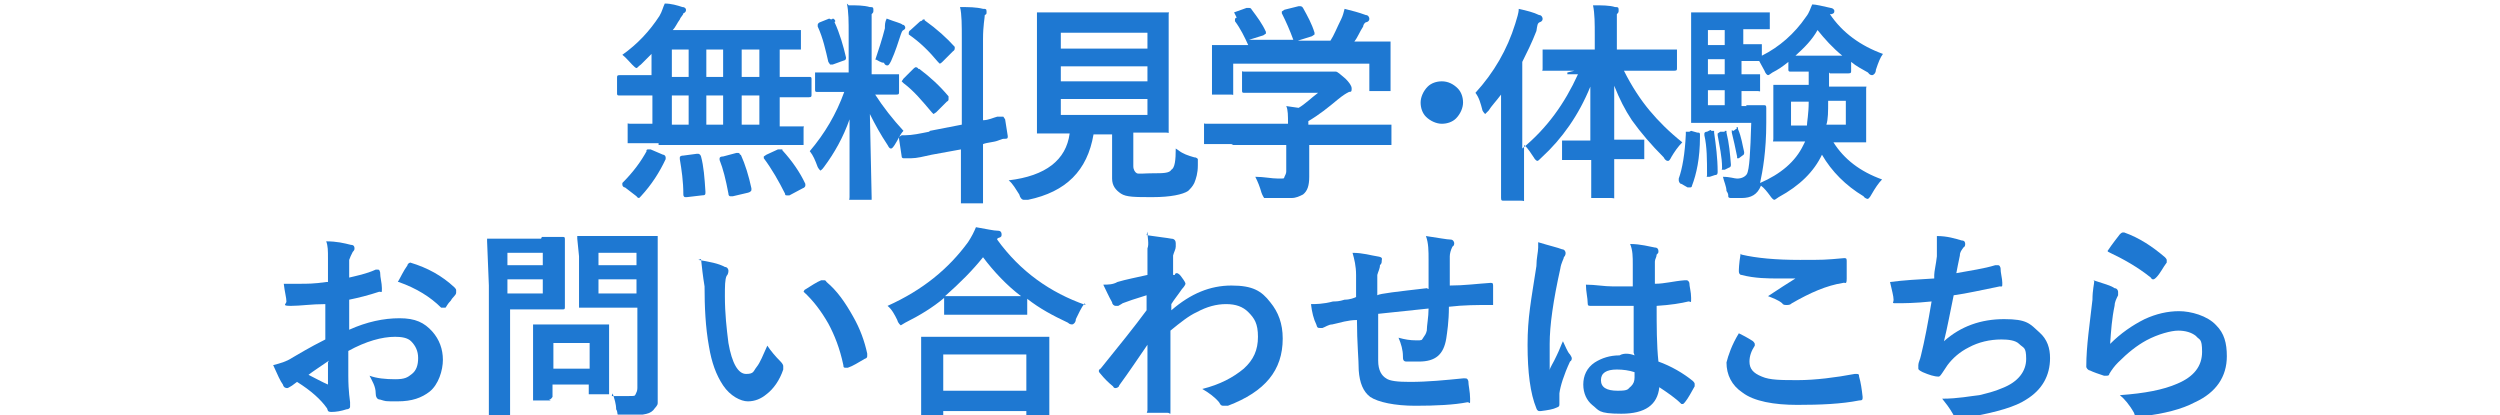 <?xml version="1.0" encoding="UTF-8"?>
<svg id="_レイヤー_1" data-name="レイヤー 1" xmlns="http://www.w3.org/2000/svg" width="282.8" height="47" version="1.1" viewBox="0 0 282.8 47">
  <defs>
    <style>
      .cls-1 {
        fill: #1e78d2;
        stroke-width: 0px;
      }
    </style>
  </defs>
  <g>
    <path class="cls-1" d="M37.1,31.9v-2.7c0-.8,0-1.4-.2-1.9,1.2,0,2,.2,2.8.4.4,0,.4.3.4.4s0,.2-.2.4c-.2.4-.3.6-.4.9,0,.4,0,1.1,0,2,.8-.2,1.9-.4,3-.9h.2c.2,0,.2,0,.3.3,0,.6.2,1.2.2,1.8s0,.4-.3.4c-1.2.4-2.4.7-3.4.9v3.4c2-.9,3.9-1.3,5.7-1.3s2.8.5,3.7,1.5c.8.9,1.2,2,1.2,3.2s-.5,2.8-1.5,3.6c-.9.7-2,1.1-3.6,1.1s-1.3,0-2-.2c-.4,0-.5-.4-.5-.7,0-.8-.4-1.4-.7-2,.8.3,1.8.4,2.9.4s1.4-.2,1.9-.6.7-1,.7-1.8-.3-1.4-.8-1.9c-.4-.4-1.1-.5-1.8-.5-1.5,0-3.3.5-5.3,1.6,0,1,0,2,0,2.8,0,1.9.2,2.8.2,3v.5c0,.2-.2.3-.4.3-.6.2-1.2.3-1.7.3s-.4-.2-.5-.4c-.7-1-1.8-2-3.4-3-.3.2-.5.4-.7.5s-.3.2-.4.2-.4,0-.5-.4c-.3-.4-.6-1.1-1.1-2.2.8-.2,1.5-.4,2.1-.8.7-.4,2-1.2,3.8-2.1v-4c-1.6,0-2.8.2-3.9.2s-.5-.2-.5-.5c0-.4-.2-1.1-.3-2,.5,0,1.2,0,1.9,0s1.6,0,2.9-.2ZM37.2,40.8c-1,.7-1.8,1.2-2.3,1.6.8.4,1.5.8,2.2,1.1h0q0,0,0,0h0c0-.4,0-.7,0-1.3v-1.2ZM45,31.9c.3-.5.6-1.2,1.1-1.9,0-.2.3-.3.3-.3h0c2,.6,3.6,1.5,5,2.8,0,0,.2.2.2.3,0,0,0,0,0,.3s-.4.5-.6.9c-.4.4-.5.7-.6.8,0,0,0,0-.3,0s-.2,0-.2,0c-1.2-1.2-2.8-2.2-4.8-2.9Z"/>
    <path class="cls-1" d="M61.3,26.8h2.3c.2,0,.3,0,.3.2v2.3c0,0,0,3.1,0,3.1v2.3c0,.2,0,.3-.2.3h-2.3c0,0-3.7,0-3.7,0v12.3c0,0,0,.2,0,.3h-2.4v-5.2c0,0,0-10.1,0-10.1l-.2-5c0,0,0-.2,0-.3h2.9c0,0,3.2,0,3.2,0h0ZM61.4,28.6h-4v1.4h4v-1.4ZM61.4,33.2v-1.6h-4v1.6h4ZM62.3,45.3h-2v-4c0,0,0-1.8,0-1.8v-2.5c0,0,0-.2,0-.3h2.7c0,0,3.1,0,3.1,0h2.5c0,0,.2,0,.3,0v2.2c0,0,0,1.8,0,1.8v3.6c0,0,0,.2,0,.3h-2q-.2,0-.3,0v-1.1h-4.1v1.4c-.2.3-.3.3-.4.3ZM62.6,38.8v2.9h4.1v-2.9h-4.1ZM69.2,44.8c.6,0,1.2,0,1.9,0s.7,0,.8-.2.2-.4.2-.7v-9.1h-6.3q-.2,0-.3,0v-2.3c0,0,0-3.5,0-3.5l-.2-2c0,0,0-.2,0-.3h2.8c0,0,3.4,0,3.4,0h2.6c0,0,.2,0,.3,0v3.3c0,0,0,9.6,0,9.6v4.6c0,.6,0,1.1,0,1.4,0,.3-.3.5-.5.8-.3.3-.6.4-1.2.5-.4,0-1.2,0-2.1,0s-.6,0-.7,0,0-.3-.2-.6c0-.6-.2-1.2-.4-1.8ZM72,28.6h-4.3v1.4h4.3v-1.4ZM67.7,33.2h4.3v-1.6h-4.3v1.6Z"/>
    <path class="cls-1" d="M79,29.4c1.2.2,2.3.4,3,.8.3,0,.4.3.4.4s0,.4-.2.6c-.2.4-.2,1.2-.2,2.3,0,2,.2,3.7.4,5.3.4,2.3,1.1,3.5,2,3.5s.8-.3,1.2-.8c.4-.5.7-1.3,1.2-2.4.4.6.9,1.2,1.5,1.8.2.2.3.4.3.5s0,.3,0,.4c-.4,1.2-1.1,2.2-1.9,2.8-.6.5-1.3.8-2.1.8s-2-.6-2.8-1.8c-.8-1.2-1.3-2.6-1.6-4.4-.4-2.2-.5-4.5-.5-6.8-.2-1.2-.3-2.2-.4-3.1ZM91,32.8c.8-.5,1.4-.9,1.9-1.1,0,0,.2,0,.3,0s.2,0,.3.2c1.2,1,2.1,2.3,3,3.9.8,1.4,1.3,2.8,1.6,4.2v.2c0,.2,0,.3-.3.4-.7.4-1.3.8-1.9,1h-.2c-.2,0-.3,0-.3-.3-.4-1.9-1-3.4-1.7-4.7-.8-1.4-1.7-2.6-2.8-3.6Z"/>
    <path class="cls-1" d="M122.7,34.3c-.4.5-.7,1.2-1,1.8,0,.4-.3.6-.4.6s-.3,0-.5-.2c-1.7-.8-3.2-1.6-4.6-2.7v1.6c0,0,0,.2,0,.2h-2.8c0,0-3.6,0-3.6,0h-2.7c0,0-.2,0-.3,0v-1.9c-1.3,1.1-2.8,2-4.4,2.8l-.5.3c0,0-.3-.2-.4-.6-.3-.6-.6-1.2-1.1-1.6,4-1.8,6.9-4.2,9.1-7.2.4-.6.7-1.2.9-1.7,1.2.2,2,.4,2.5.4.3,0,.4.2.4.4s0,.3-.3.4c0,0-.2,0-.2.2,2.6,3.6,6,6,10,7.4ZM106.4,47.5h-2c0,0-.2,0-.2,0v-4.4c0,0,0-2,0-2v-2.8c0,0,0-.2,0-.2h3.4c0,0,7.6,0,7.6,0h3.2q.2,0,.3,0v2.7c0,0,0,2.3,0,2.3v4.2c0,0,0,.2,0,.2h-2.3c0,0-.2,0-.3,0v-1h-9.4v.9c0,0,0,.2,0,.2,0,0,0,0-.2,0ZM106.7,40.1v4.1h9.4v-4.1h-9.4ZM107,33.5c.4,0,1.2,0,2.5,0h6c-1.6-1.2-3.1-2.8-4.3-4.4-1.2,1.5-2.6,2.9-4.3,4.4Z"/>
    <path class="cls-1" d="M129.7,26.6c1.3.2,2.3.3,2.8.4.4,0,.5.3.5.5s0,.2,0,.4c0,.3-.2.6-.3,1,0,.2,0,.4,0,1,0,.4,0,.8,0,1.2h.2c0,0,0-.2.2-.2.2,0,.4.2.6.5.3.4.4.6.4.7s-.2.4-.4.6c-.4.6-.9,1.2-1.2,1.7v.7c2.2-1.9,4.4-2.8,6.8-2.8s3.4.6,4.4,1.9c.9,1.1,1.4,2.4,1.4,4.1,0,3.6-2,6-6.2,7.6,0,0-.3,0-.4,0-.3,0-.4,0-.6-.4-.5-.6-1.2-1.1-1.9-1.5,2-.5,3.5-1.3,4.7-2.3,1.1-1,1.6-2.1,1.6-3.6s-.4-2.1-1.1-2.8c-.6-.6-1.4-.9-2.5-.9s-2.2.3-3.3.9c-.9.4-1.9,1.2-3,2.1,0,1.2,0,2.8,0,4.7,0,2.1,0,3.6,0,4.3s0,.3-.3.3c-.7,0-1.4,0-2,0s-.3,0-.3-.3h0c0-1.9,0-4.3,0-7.4-1.1,1.6-2.1,3.1-3.2,4.6,0,.2-.3.3-.4.3s-.2,0-.3-.2c-.5-.4-1-.9-1.4-1.4,0,0-.2-.2-.2-.3s0-.2.2-.3c2.1-2.6,3.8-4.7,5.2-6.6v-1.7c-1.3.4-2.2.7-2.7.9,0,0-.3.2-.5.3,0,0-.2,0-.3,0-.2,0-.4-.2-.4-.4-.4-.7-.7-1.4-1-2,.5,0,1.1,0,1.6-.3,1-.3,2.1-.5,3.4-.8,0-.7,0-1.7,0-3,.2-.5,0-1.2,0-1.9Z"/>
    <path class="cls-1" d="M161.6,32.7v-3.3c0-1,0-1.9-.3-2.7,1.4.2,2.4.4,2.8.4.3,0,.4.3.4.4s0,.3-.2.4c-.2.4-.3.8-.3,1.1,0,1,0,2,0,3.3,1.6,0,3.1-.2,4.6-.3.2,0,.3,0,.3.3v1.9c0,.2,0,.3,0,.3h-.3c-1.5,0-3,0-4.7.2,0,1.7-.2,2.9-.3,3.6-.3,1.8-1.2,2.6-3.1,2.6s-1.2,0-1.4,0c-.4,0-.4-.3-.4-.6,0-.7-.2-1.4-.5-2.1.7.2,1.3.3,2,.3s.6,0,.8-.3.3-.4.4-.8c0-.6.2-1.5.2-2.5-2,.2-3.8.4-5.7.6v2.8c0,1,0,1.8,0,2.5,0,1.1.4,1.7.9,2,.4.3,1.3.4,2.7.4,2,0,4-.2,6-.4h.2c.2,0,.3,0,.4.3,0,.5.2,1.2.2,2s0,.4-.3.4c-1.5.3-3.6.4-5.9.4s-4.2-.4-5.1-1c-.8-.6-1.2-1.6-1.3-3,0-1.2-.2-3.1-.2-5.7-1,0-1.9.3-2.8.5-.4,0-.8.3-1.1.4,0,0-.2,0-.3,0-.2,0-.3,0-.4-.4-.3-.6-.5-1.4-.6-2.3.5,0,1.4,0,2.5-.3.3,0,.7,0,1.3-.2.6,0,1.1-.2,1.3-.3v-2.5c0-1-.2-1.8-.4-2.5,1.2,0,2.1.3,2.8.4s.5.3.5.5,0,.3-.2.5c0,.4-.2.7-.3,1.1v2.3c.3-.2,2.2-.4,5.6-.8Z"/>
    <path class="cls-1" d="M174,27.4c1.3.4,2.2.6,2.7.8.3,0,.4.3.4.4s0,.3-.2.5c0,.2-.3.6-.4,1.3-.8,3.6-1.2,6.4-1.2,8.5s0,2.3,0,3c0-.3.4-.8.8-1.7.3-.6.5-1.2.7-1.6.3.6.5,1.2.8,1.5,0,0,.2.3.2.4s0,.3-.2.4c-.7,1.5-1.1,2.8-1.2,3.6,0,.3,0,.5,0,.7v.5h0c0,.2,0,.3-.3.4-.4.2-1,.3-1.8.4h-.2c0,0-.2,0-.3-.3-.7-1.7-1-4.1-1-7.2s.4-5,1-8.9c0-.9.2-1.6.2-2.1,0-.2,0-.4,0-.6ZM184.8,39.9c0-1.3,0-3.1,0-5.3-1.1,0-2,0-2.6,0s-1.6,0-2.2,0c-.3,0-.4,0-.4-.3,0-.6-.2-1.3-.2-2.1,1.1,0,2,.2,3.1.2s1.5,0,2.2,0v-2.5c0-.8,0-1.6-.3-2.3,1.2,0,2.2.3,2.8.4.3,0,.4.2.4.4s0,.2-.2.4c0,.3-.2.5-.2.8,0,.5,0,1.3,0,2.5,1.1,0,2.1-.3,3.4-.4h.2c0,0,.2,0,.3.3,0,.4.2,1,.2,1.7s0,.4-.3.4c-.8.2-2,.4-3.6.5,0,2.3,0,4.4.2,6.3,1.4.5,2.8,1.3,3.9,2.2,0,0,.2.2.2.3s0,0,0,.3c-.4.7-.7,1.3-1.1,1.8,0,0-.2.2-.2.2q0,0-.2,0c-.7-.7-1.6-1.3-2.5-1.9-.2,2-1.6,3-4.3,3s-2.5-.4-3.3-1c-.6-.5-1-1.3-1-2.3s.4-1.9,1.3-2.5c.8-.5,1.7-.8,2.8-.8.5-.3,1.2-.2,1.7,0ZM184.9,42.1c-.6-.2-1.3-.3-2-.3-1.2,0-1.8.4-1.8,1.2s.6,1.2,1.9,1.2,1.1-.2,1.5-.5c.3-.3.4-.6.4-1v-.5Z"/>
    <path class="cls-1" d="M196.5,37.6c.6.3,1.2.6,1.8,1,0,0,.2.2.2.3s0,0,0,.2c-.4.6-.6,1.2-.6,1.8,0,.8.4,1.3,1.4,1.7.9.4,2.2.4,4.1.4s4.3-.3,6.4-.7h.2c.2,0,.3,0,.3.3.2.7.3,1.4.4,2.3h0c0,.3,0,.4-.4.4-2,.4-4.4.5-7,.5s-4.9-.4-6.2-1.4c-1.2-.8-1.8-2-1.8-3.4.2-.8.6-2,1.4-3.3ZM197,28.8c1.7.4,3.9.6,6.6.6s2.8,0,5-.2h0c.2,0,.3,0,.3.3,0,.6,0,1.2,0,2s-.2.4-.4.5c-1.9.3-3.7,1.1-5.8,2.3-.2.2-.4.2-.6.2s-.4,0-.5-.2c-.5-.4-1.1-.6-1.6-.8,1.2-.8,2.3-1.5,3.1-2-.4,0-1,0-2,0s-2.6,0-4.1-.4c-.2,0-.3-.2-.3-.4,0-.2,0-.8.2-2Z"/>
    <path class="cls-1" d="M218.8,31.1c0-.4.2-1.2.3-2.1,0-.4,0-.8,0-1.1,0-.4,0-.8,0-1.2,1.2,0,2.1.3,2.8.5.4,0,.4.3.4.4s0,.3-.2.4c-.2.3-.4.5-.4.9-.2.9-.3,1.5-.4,2,1.6-.3,3.1-.5,4.4-.9,0,0,.2,0,.3,0s.2,0,.3.3c0,.6.2,1.2.2,1.7s0,.4-.3.4c-2,.4-3.7.8-5.2,1-.4,1.9-.7,3.6-1.1,5.2,1.9-1.7,4.2-2.5,6.8-2.5s2.9.5,4,1.5c.9.8,1.2,1.8,1.2,2.9,0,2-.9,3.6-2.7,4.7-1.2.8-3.3,1.4-6,1.9-.7,0-1.2.2-1.7.2s-.4-.2-.6-.5c-.4-.7-.8-1.2-1.2-1.7,1.8,0,3.2-.3,4.2-.4.8-.2,1.7-.4,2.6-.8,1.8-.7,2.7-1.9,2.7-3.3s-.3-1.2-.8-1.7c-.4-.4-1.2-.5-2-.5-1.3,0-2.6.3-3.7.9-1,.5-1.8,1.2-2.4,2l-.6.9c-.2.3-.3.4-.4.4h0c-.5,0-1.1-.2-1.8-.5-.4-.2-.5-.3-.5-.4s0-.3,0-.4c0-.3.2-.6.3-1.1.4-1.6.8-3.7,1.2-6.1-1.9.2-3.2.2-3.9.2s-.4,0-.4-.4c0-.4-.2-1.1-.4-2,1.5-.2,3.2-.3,5-.4Z"/>
    <path class="cls-1" d="M236.8,31.7c1.2.4,2,.6,2.4.9.3,0,.4.3.4.4s0,.3,0,.4c-.2.4-.4.8-.4,1.2-.3,1.4-.4,2.8-.5,4.3,1.2-1.2,2.5-2.1,3.9-2.8,1.3-.6,2.6-.9,3.9-.9s3.2.5,4.2,1.6c.9.9,1.2,2,1.2,3.5,0,2.3-1.2,4.1-3.6,5.2-1.5.8-3.5,1.3-6,1.6h-.4c-.3,0-.4,0-.5-.4-.5-.9-1.1-1.6-1.6-2,2.8-.2,4.9-.6,6.5-1.3,1.9-.8,2.8-2,2.8-3.6s-.3-1.3-.7-1.8c-.5-.4-1.2-.6-2-.6s-2.3.4-3.6,1.1c-1.1.6-2.1,1.4-3.2,2.5-.4.4-.7.8-1,1.3,0,.2-.2.2-.3.2s-.2,0-.3,0c-.6-.2-1.2-.4-1.6-.6-.2,0-.4-.3-.4-.4,0-2.4.4-4.9.7-7.6,0-1.1.2-1.8.2-2.1ZM238.4,28.4c.6-.9,1.1-1.5,1.4-1.9,0,0,.2-.2.3-.2h.2c1.7.6,3.2,1.6,4.6,2.8,0,0,.2.2.2.3s0,.2,0,.3c-.4.5-.7,1.2-1.2,1.7,0,0-.2.2-.3.2s-.2,0-.3-.2c-1.5-1.2-3.1-2.1-4.8-2.9Z"/>
  </g>
  <g>
    <path class="cls-1" d="M74.5,16.2h-3.2c0,0-.2,0-.3,0v-1.9c0,0,0-.2,0-.3s0,0,.3,0h2.5c0,0,0-3.2,0-3.2h-3.7c-.2,0-.3,0-.3-.2v-1.8c0-.2,0-.3.3-.3h2.9c0,0,.7,0,.7,0v-2.4c-.4.4-.7.7-1.2,1.2-.3.2-.4.4-.5.4s-.3-.2-.5-.4c-.4-.4-.7-.8-1.1-1.1,1.7-1.2,3.1-2.7,4.2-4.4.3-.5.4-1,.6-1.4.7,0,1.4.2,2,.4.3,0,.4.2.4.3s0,.3-.3.4c0,.2-.3.4-.4.7-.3.4-.5.9-.8,1.2h14.2c.2,0,.3,0,.3,0,0,0,0,0,0,.3v1.7c0,0,0,.2,0,.2h-2.4v3.1h3.3c.2,0,.3,0,.3.2v1.8c0,.2,0,.3-.3.3h-2.9c0,0-.4,0-.4,0v3.3h2.4c0,0,.2,0,.3,0s0,0,0,.2v1.9h-3.4c0,0-13,0-13,0v.2ZM73.1,17.1c0,0,0-.2.2-.2s.2,0,.3,0l1.4.6c.2,0,.3.2.3.3,0,0,0,0,0,.2-.7,1.5-1.6,2.9-2.8,4.2,0,0-.2.2-.2.2,0,0-.2,0-.3-.2l-1.3-1c-.2,0-.3-.2-.3-.3s0,0,0-.2c1.2-1.2,2.1-2.4,2.8-3.7ZM76,8.7h1.9v-3.1h-1.9v3.1ZM76,14.1h1.9v-3.3h-1.9v3.3ZM78.8,17.4h.2c0,0,.2,0,.3.3.3,1.1.4,2.4.5,4h0c0,.3,0,.4-.4.4l-1.7.2h-.2c0,0-.2,0-.2-.3,0-1.5-.2-2.8-.4-4v-.2c0,0,0-.2.4-.2l1.5-.2ZM79.9,8.7h1.9v-3.1h-1.9v3.1ZM79.9,14.1h1.9v-3.3h-1.9v3.3ZM83.8,17.5c.5,1.1.9,2.4,1.2,3.8v.2c0,0,0,.2-.4.3l-1.7.4h-.3c0,0-.2,0-.2-.3-.3-1.6-.6-2.8-1-3.8v-.2c0,0,0-.2.4-.2l1.5-.4h.2c0,0,.2,0,.2.2ZM83.9,8.7h2v-3.1h-2v3.1ZM83.9,14.1h2v-3.3h-2v3.3ZM88.5,17c1.1,1.2,2,2.5,2.6,3.8,0,0,0,.2,0,.2,0,0,0,.2-.3.3l-1.5.8c0,0-.2,0-.3,0s-.2,0-.2-.2c-.7-1.4-1.5-2.8-2.4-4q0,0,0-.2c0,0,0,0,.3-.2l1.3-.6c0,0,.2,0,.3,0,0,0,0,0,.2,0Z"/>
    <path class="cls-1" d="M96,.6c.9,0,1.7,0,2.4.2.3,0,.4,0,.4.3s0,.3-.2.5v6.8h2.8c0,0,.2,0,.3,0v2c0,.2,0,.3-.3.3h-2.4c.9,1.4,2,2.8,3.2,4.1-.4.4-.6,1-1,1.6-.2.3-.3.4-.4.4s-.2,0-.4-.4c-.8-1.2-1.4-2.3-2-3.5l.2,9.4c0,0,0,.2,0,.3h-2.2c0,0-.2,0-.3,0s0,0,0-.3v-1.4c0-2.8,0-5.2,0-7.4-.7,2-1.7,3.8-2.9,5.4-.2.3-.4.4-.4.4s-.2-.2-.3-.4c-.3-.8-.5-1.3-.9-1.8,1.7-2,3-4.2,3.9-6.7h-3c-.2,0-.3,0-.3-.2v-1.7c0,0,0-.2,0-.3h2.8c0,0,1,0,1,0v-4.4c0-1.3,0-2.5-.2-3.4ZM94.4,2.5c.6,1.3,1,2.7,1.3,4h0c0,.2,0,.3-.4.4l-1.1.4c-.2,0-.3,0-.3,0,0,0,0,0-.2-.3-.3-1.3-.6-2.7-1.2-4,0,0,0-.2,0-.2,0,0,0-.2.3-.3l1-.4c.3.2.4,0,.4,0,0,0,.2,0,.3.3ZM99,6.8c.4-1.2.8-2.4,1.1-3.6,0-.4,0-.7.2-1.1,1,.4,1.6.5,1.8.7.2,0,.3.2.3.3s0,.2-.2.3-.2.3-.3.5c-.3.9-.6,1.9-1.1,3-.2.4-.3.5-.4.5s-.3,0-.4-.3c-.4,0-.7-.3-1-.4ZM105.2,14.8l3.6-.7V4.4c0-1.5,0-2.8-.2-3.6,1,0,1.8,0,2.6.2.3,0,.4,0,.4.3s0,.3-.2.4c0,.3-.2,1.2-.2,2.7v9.2c.6,0,1.2-.3,1.6-.4,0,0,.2,0,.4,0h.3c0,0,0,0,.2.3l.3,1.9h0c0,.2,0,.3-.3.3s-.3,0-.8.2-1.2.2-1.7.4v6.4c0,0,0,.2,0,.3h-2.2c0,0-.2,0-.3,0v-4.3c0,0,0-1.8,0-1.8l-3.3.6c-.9.2-1.7.4-2.3.4-.2,0-.4,0-.5,0s-.2,0-.2,0h-.2c0,0-.2,0-.2-.2l-.3-2v-.2c0,0,0,0,.3-.2,0,0,.2,0,.4,0,.8,0,1.7-.2,2.7-.4ZM104,7.8c1.2.9,2.3,1.9,3.3,3.1,0,0,0,.2,0,.3s0,.2-.2.3l-1.2,1.2c0,0-.3.2-.3.2,0,0,0,0-.2-.2-1.1-1.3-2-2.4-3.2-3.3,0,0-.2-.2-.2-.2,0,0,0,0,.2-.3l1.1-1.1c0,0,.2-.2.3-.2,0,0,.2,0,.3.2ZM104.6,2.3c1.4,1,2.5,2,3.4,3,0,0,0,.2,0,.2,0,0,0,.2-.2.3l-1.2,1.2c-.2.2-.3.2-.3.2,0,0,0,0-.2-.2-1-1.2-2-2.2-3.3-3.1q0,0,0-.2c0,0,0-.2.2-.3l1.1-1c.2,0,.3-.2.3-.2q0,0,.2,0Z"/>
    <path class="cls-1" d="M133.3,17c.5.4,1.1.6,1.8.8.3,0,.4.2.4.2,0,0,0,.2,0,.3v.4c0,.9-.2,1.5-.4,2-.2.4-.4.6-.7.9-.6.4-2,.7-4,.7s-3,0-3.6-.4-1-.9-1-1.7v-5h-2.1c-.7,4.1-3.1,6.5-7.4,7.4-.3,0-.4,0-.5,0-.2,0-.4-.2-.5-.6-.4-.6-.7-1.2-1.2-1.6,4.2-.5,6.5-2.3,6.9-5.3h-3.4c0,0-.2,0-.3,0v-3.2c0,0,0-7.1,0-7.1V1.7c0,0,0-.2,0-.3h3.6c0,0,7.7,0,7.7,0h3.3c0,0,.2,0,.3,0s0,0,0,.2v3c0,0,0,7.2,0,7.2v2.9c0,0,0,.2,0,.3s0,0-.3,0h-3.3c0,0-.4,0-.4,0v3.8c0,.4.2.7.4.8s.9,0,1.9,0,1.8,0,2-.4c.4-.2.5-1.1.5-2.4ZM129.8,3.7h-9.8v1.8h9.8v-1.8ZM120,9.2h9.8v-1.7h-9.8v1.7ZM129.8,13v-1.8h-9.8v1.8h9.8Z"/>
    <path class="cls-1" d="M139.5,16.3h-3c0,0-.2,0-.3,0v-2c0,0,0-.2,0-.3s0,0,.2,0h3c0,0,6.3,0,6.3,0,0-.9,0-1.6-.2-2l1.4.2c.7-.4,1.4-1.1,2.2-1.7h-8.3c-.2,0-.3,0-.3-.2v-1.9c0,0,0-.2,0-.3s0,0,.2,0h3.1c0,0,6.5,0,6.5,0,.4,0,.5,0,.5,0,.2,0,.3,0,.3,0,.2,0,.5.3,1.1.8.4.4.7.8.7,1.1s0,.4-.3.4c-.4.2-.7.4-1.2.8-1.2,1-2.2,1.8-3.4,2.5v.4h9.1c0,0,.2,0,.3,0v2.3h-3.3c0,0-6,0-6,0v3.6c0,1-.2,1.6-.7,2-.4.2-.8.4-1.3.4s-1.3,0-2.4,0-.6,0-.7,0c0,0-.2-.3-.3-.6-.2-.7-.4-1.2-.7-1.8,1,0,1.8.2,2.6.2s.6,0,.7-.2.2-.4.2-.6v-3h-6.2ZM139.6,1.4l1.4-.5c0,0,.2,0,.3,0s.2,0,.3.2c.6.8,1.2,1.6,1.6,2.5,0,0,0,.2,0,.2,0,0,0,0-.3.2l-1.6.5h5c-.4-1.1-.8-2-1.3-3,0,0,0-.2,0-.2,0,0,0,0,.3-.2l1.6-.4c0,0,.2,0,.2,0,0,0,.2,0,.3.2.5.9,1,1.8,1.3,2.8v.2c0,0,0,0-.3.2l-1.6.5h3.7c.4-.6.7-1.4,1.2-2.4.2-.4.3-.8.4-1.2.8.2,1.6.4,2.4.7.3,0,.4.3.4.4s0,.3-.3.4c-.2,0-.4.3-.4.5-.4.6-.6,1.2-1,1.7h3.8c.2,0,.3,0,.3,0v1.5c0,0,0,1.1,0,1.1v2.7c0,.2,0,.3,0,.3h-2.1c0,0-.2,0-.3,0v-3.1h-15.4v3.2c0,0,0,.2,0,.3s0,0-.2,0h-1.9c-.2,0-.3,0-.3,0v-2.9c0,0,0-.9,0-.9v-1.5c0,0,0-.2,0-.3h3.5c0,0,.6,0,.6,0-.4-.9-.9-1.9-1.5-2.7,0,0,0-.2,0-.2,0,0,0-.2.2-.2Z"/>
    <path class="cls-1" d="M163.1,9.2c.7,0,1.3.3,1.8.8.4.4.6,1,.6,1.6s-.3,1.3-.8,1.8c-.4.4-1,.6-1.6.6s-1.3-.3-1.8-.8c-.4-.4-.6-1-.6-1.6s.3-1.3.8-1.8c.4-.4,1-.6,1.6-.6Z"/>
    <path class="cls-1" d="M178.1,8h-3.3c0,0-.2,0-.3,0s0,0,0-.2v-1.9c0-.2,0-.3,0-.3h5.9v-1.6c0-1.3,0-2.5-.2-3.4,1,0,1.9,0,2.5.2.3,0,.4,0,.4.3s0,.3-.2.5v4h6.8v2.1c0,.2,0,.3-.3.3h-3.3c0,0-2.4,0-2.4,0,.9,1.8,1.9,3.3,2.9,4.5,1,1.2,2.2,2.4,3.7,3.6-.5.5-.9,1.1-1.2,1.6-.2.4-.3.5-.4.5s-.3,0-.5-.4c-1.4-1.4-2.6-2.8-3.6-4.2-.8-1.2-1.4-2.4-2-3.9,0,1.6,0,3.6,0,6.1h3.2c0,0,.2,0,.2,0v2.2s0,0-.2,0h-2.7c0,0-.5,0-.5,0,0,1,0,2,0,2.9v1.2c0,0,0,.2,0,.3s0,0-.3,0h-2c-.2,0-.3,0-.3,0v-1.6c0-1,0-1.9,0-2.7h-3.1c0,0-.2,0-.2,0v-2.2h2.8c0,0,.4,0,.4,0,0-1.9,0-3.9,0-6.1-1.3,3.2-3.2,5.9-5.5,8-.3.3-.4.4-.5.4s-.3-.2-.4-.4c-.3-.4-.6-1-1.1-1.4v6c0,0,0,.2,0,.3s0,0-.3,0h-2c-.2,0-.3,0-.3-.3v-3.6c0,0,0-5.4,0-5.4v-2.7c-.6.8-1.1,1.3-1.4,1.8-.2.2-.4.4-.4.4s-.2-.2-.3-.4c-.2-.8-.4-1.5-.8-2,2.1-2.3,3.6-4.9,4.5-7.8.2-.7.4-1.2.4-1.7.9.2,1.7.4,2.3.7.3,0,.4.3.4.4s0,.3-.3.4-.3.4-.4,1c-.5,1.3-1.1,2.5-1.6,3.5v9.8c2.8-2.3,4.8-5.1,6.3-8.4h-1.2v-.2Z"/>
    <path class="cls-1" d="M191.3,14.8l.7.2c.2,0,.3,0,.3.2s0,0,0,.3c0,2.4-.4,4.2-.9,5.5,0,0,0,.2-.2.2s-.2,0-.3,0l-.7-.4c-.2,0-.3-.3-.3-.4v-.2c.4-1.1.7-2.8.8-5,0-.2,0-.3,0-.3.2,0,.3,0,.4,0ZM206.9,8.2h0v1.6h3.9c0,0,.2,0,.3,0s0,0,0,.2v1.9c0,0,0,2.1,0,2.1v1.8c0,0,0,.2,0,.3h-3c0,0-.7,0-.7,0,1.2,1.9,3,3.3,5.5,4.2-.4.4-.8,1-1.2,1.7-.2.4-.4.5-.4.5s-.3,0-.5-.3c-2-1.2-3.6-2.8-4.7-4.7-.9,1.9-2.5,3.5-4.9,4.8-.3.2-.4.3-.5.3s-.3-.2-.5-.5c-.3-.4-.6-.8-1-1.1-.4,1-1.1,1.4-2.2,1.4s-.8,0-1.1,0c-.2,0-.4,0-.4-.2s0-.3-.2-.6c0-.5-.3-1.1-.4-1.6.8,0,1.3.2,1.6.2.5,0,.9-.2,1.1-.5.3-.5.4-2.5.5-5.8h-6.5c0,0-.2,0-.3,0v-3.2c0,0,0-5.8,0-5.8V1.7c0,0,0-.2,0-.3h2.7c0,0,3.6,0,3.6,0h2.3c.2,0,.3,0,.3,0v1.7c0,0,0,.2,0,.2h-2.6c0,0-.4,0-.4,0v1.7h1.8c0,0,.2,0,.3,0v1.3c2-1,3.7-2.5,5-4.4.4-.5.5-1,.7-1.4.4,0,1.2.2,2.1.4.2,0,.4.2.4.3,0,.2,0,.3-.3.4h-.2c1.4,2.1,3.5,3.6,6,4.5-.3.4-.5.9-.8,1.8,0,.4-.3.6-.4.6s-.3,0-.5-.3c-.7-.4-1.3-.7-1.9-1.2v1c0,.2,0,.3-.3.3h-2.1ZM193.6,14.8h.3c0,0,0,0,0,.2.2,1.4.4,2.9.4,4.4,0,.2,0,.4-.3.4l-.6.2c0,0-.2,0-.3,0s0,0,0-.2c0-1.7,0-3.2-.3-4.5v-.2c0,0,0-.2.3-.2l.4-.2ZM193.2,5.1h1.9v-1.7h-1.9v1.7ZM193.2,8.4h1.9v-1.7h-1.9v1.7ZM193.2,11.9h1.9v-1.7h-1.9v1.7ZM195.1,14.8h.2c0,0,0,0,0,.2.3,1.2.4,2.4.5,3.6h0c0,.2,0,.3-.3.4l-.4.2c0,0-.2,0-.3,0s0,0,0-.2c0-1.3-.3-2.5-.5-3.7v-.2c0,0,0,0,.3-.2h.5ZM196.4,14.4c0,0,.2,0,.2,0,0,0,0,0,0,.2.4.9.5,1.8.7,2.6h0c0,.2,0,.3-.2.4l-.4.3c0,0-.2,0-.2,0,0,0,0,0,0-.2-.2-1-.4-1.9-.6-2.7,0,0,0,0,0-.2s0,0,.2,0l.4-.3ZM197.5,11.9h2c.2,0,.3,0,.3.3,0,.5,0,1.2,0,1.7,0,3.2-.4,5.4-.7,6.8,2.3-1,4-2.4,4.9-4.3l.2-.4h-3.3c0,0-.2,0-.3,0s0,0,0-.3v-1.8c0,0,0-2.1,0-2.1v-1.9c0,0,0-.2,0-.3h3c0,0,1,0,1,0v-1.5h-2c-.2,0-.3,0-.3-.2v-.9c-.6.5-1.2.9-1.8,1.2-.3.2-.4.3-.5.3s-.3-.2-.4-.5c-.2-.4-.4-.7-.6-1.1h-2v1.5h1.8c0,0,.2,0,.3,0v1.6c0,0,0,.2,0,.3s0,0-.3,0h-1.8v1.7h.6ZM204.6,11.5h-2v2.7h1.8c0-.4.2-1.3.2-2.7ZM203.2,6.3h5.2c-1.1-.9-2-1.9-2.8-2.9-.6,1.1-1.5,2-2.5,2.9ZM206.6,14.1h2.2v-2.7h-2c0,1.2,0,2.1-.2,2.7Z"/>
  </g>
</svg>